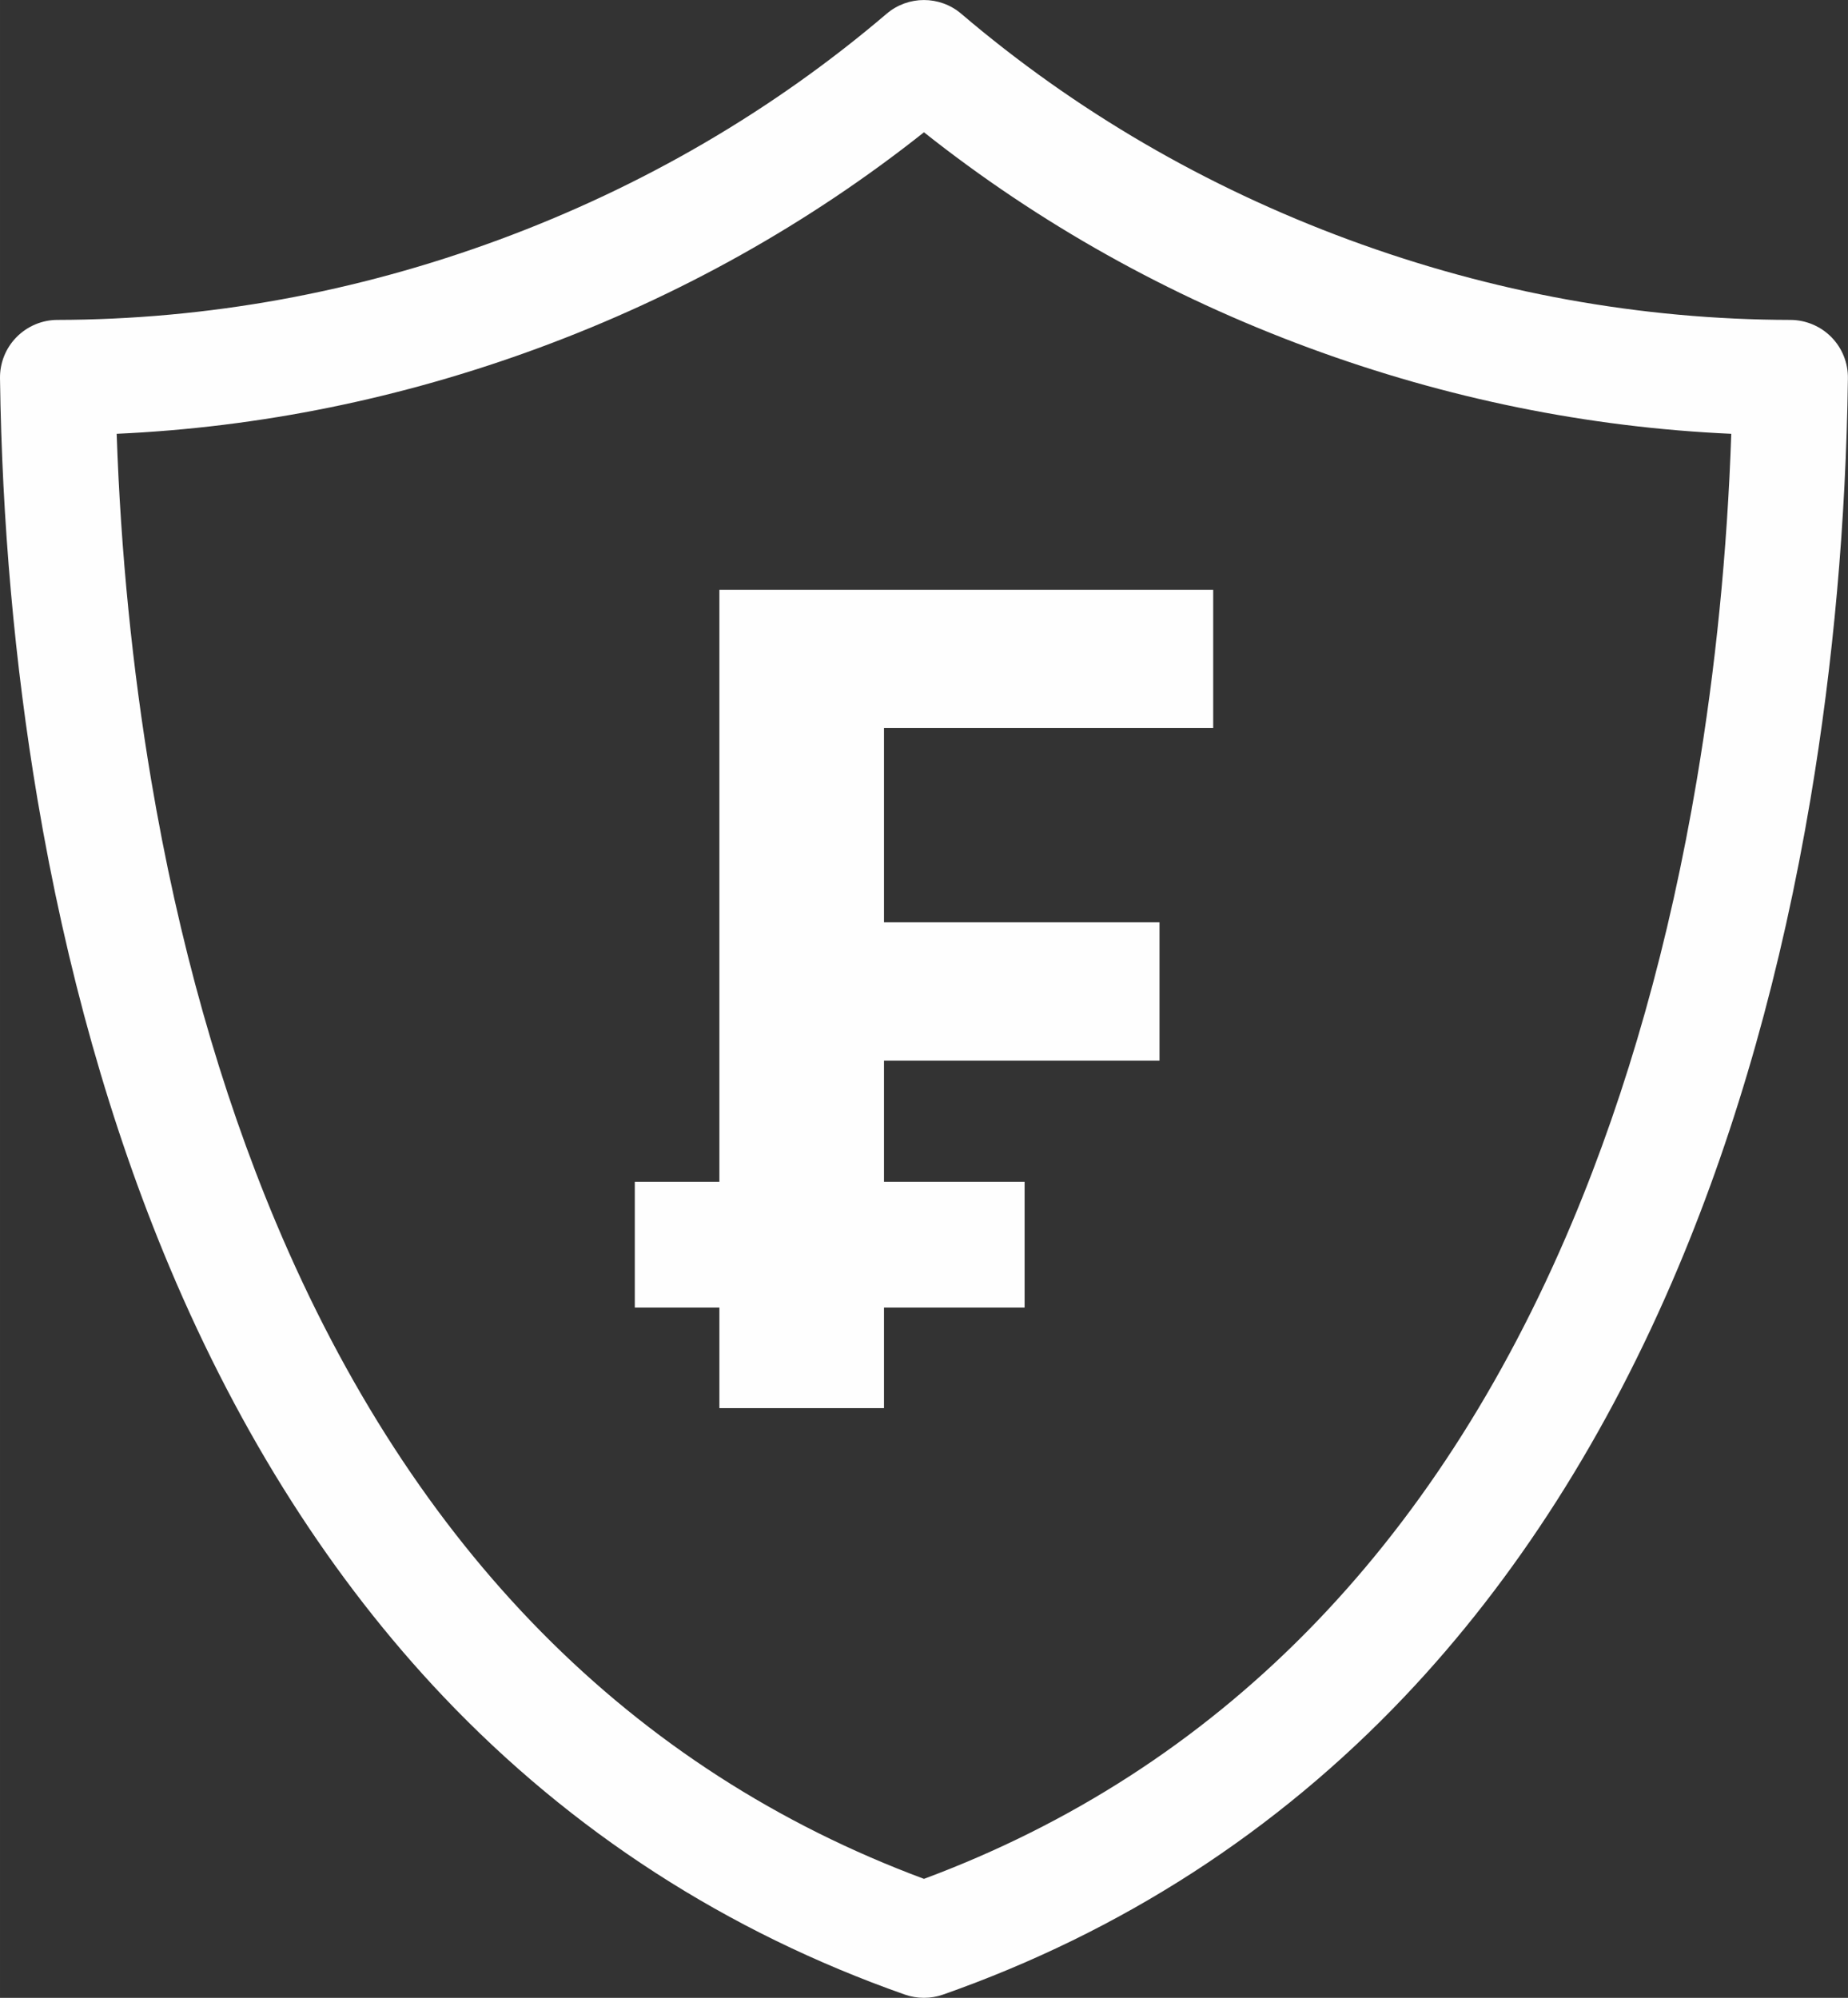 <?xml version="1.0" encoding="UTF-8"?>
<!DOCTYPE svg PUBLIC "-//W3C//DTD SVG 1.1//EN" "http://www.w3.org/Graphics/SVG/1.1/DTD/svg11.dtd">
<!-- Creator: CorelDRAW -->
<svg xmlns="http://www.w3.org/2000/svg" xml:space="preserve" width="112.226mm" height="121.329mm" version="1.1" style="shape-rendering:geometricPrecision; text-rendering:geometricPrecision; image-rendering:optimizeQuality; fill-rule:evenodd; clip-rule:evenodd"
viewBox="0 0 399.79 432.22"
 xmlns:xlink="http://www.w3.org/1999/xlink"
 xmlns:xodm="http://www.corel.com/coreldraw/odm/2003">
 <rect x="0" y="0" width="399.79" height="432.22" fill="#333333" stroke="none"/>
 <defs>
  <style type="text/css">
   <![CDATA[
    .fil0 {fill:#FEFEFE;fill-rule:nonzero}
   ]]>
  </style>
 </defs>
 <g id="Слой_x0020_1">
  <g id="_2876340727024">
   <path class="fil0" d="M25.24 93.85c0.87,25.51 3.38,50.64 7.46,74.89 5.88,34.93 14.96,67.12 26.97,95.69 29.73,70.72 76.89,118.49 140.22,142.05 63.33,-23.57 110.49,-71.34 140.22,-142.05 12.01,-28.57 21.09,-60.76 26.97,-95.69 4.08,-24.25 6.59,-49.39 7.46,-74.89 -30.98,-1.39 -61.65,-7.62 -91.35,-18.59 -30.44,-11.24 -58.41,-26.9 -83.3,-46.64 -24.89,19.74 -52.87,35.41 -83.31,46.64 -29.7,10.96 -60.37,17.2 -91.35,18.59zm174.66 338.37c-1.4,0 -2.8,-0.23 -4.14,-0.7 -38.51,-13.54 -72.1,-35.24 -99.86,-64.49 -24.02,-25.31 -43.94,-56.57 -59.23,-92.93 -12.76,-30.34 -22.37,-64.39 -28.57,-101.21 -4.95,-29.41 -7.68,-60.04 -8.1,-91.04 -0.05,-3.34 1.24,-6.55 3.58,-8.92 2.34,-2.37 5.53,-3.72 8.86,-3.72 32.37,-0.07 64.5,-5.9 95.5,-17.34 31.02,-11.45 59.23,-27.9 83.85,-48.88 4.66,-3.98 11.52,-3.98 16.18,0 24.62,20.98 52.83,37.43 83.85,48.88 31,11.44 63.13,17.28 95.5,17.34 3.34,0.01 6.53,1.35 8.87,3.72 2.34,2.37 3.63,5.59 3.58,8.92 -0.42,31 -3.15,61.63 -8.1,91.04 -6.2,36.82 -15.81,70.88 -28.57,101.21 -15.28,36.35 -35.21,67.62 -59.23,92.93 -27.75,29.25 -61.35,50.95 -99.86,64.49 -1.34,0.47 -2.74,0.7 -4.14,0.7z"/>
   <polygon class="fil0" points="155.63,282.88 137.33,282.88 137.33,255.68 155.63,255.68 155.63,127.59 262.46,127.59 262.46,157.51 191.24,157.51 191.24,199.54 250.84,199.54 250.84,229.46 191.24,229.46 191.24,255.68 221.66,255.68 221.66,282.88 191.24,282.88 191.24,304.64 155.63,304.64 "/>
  </g>
 </g>
</svg>
